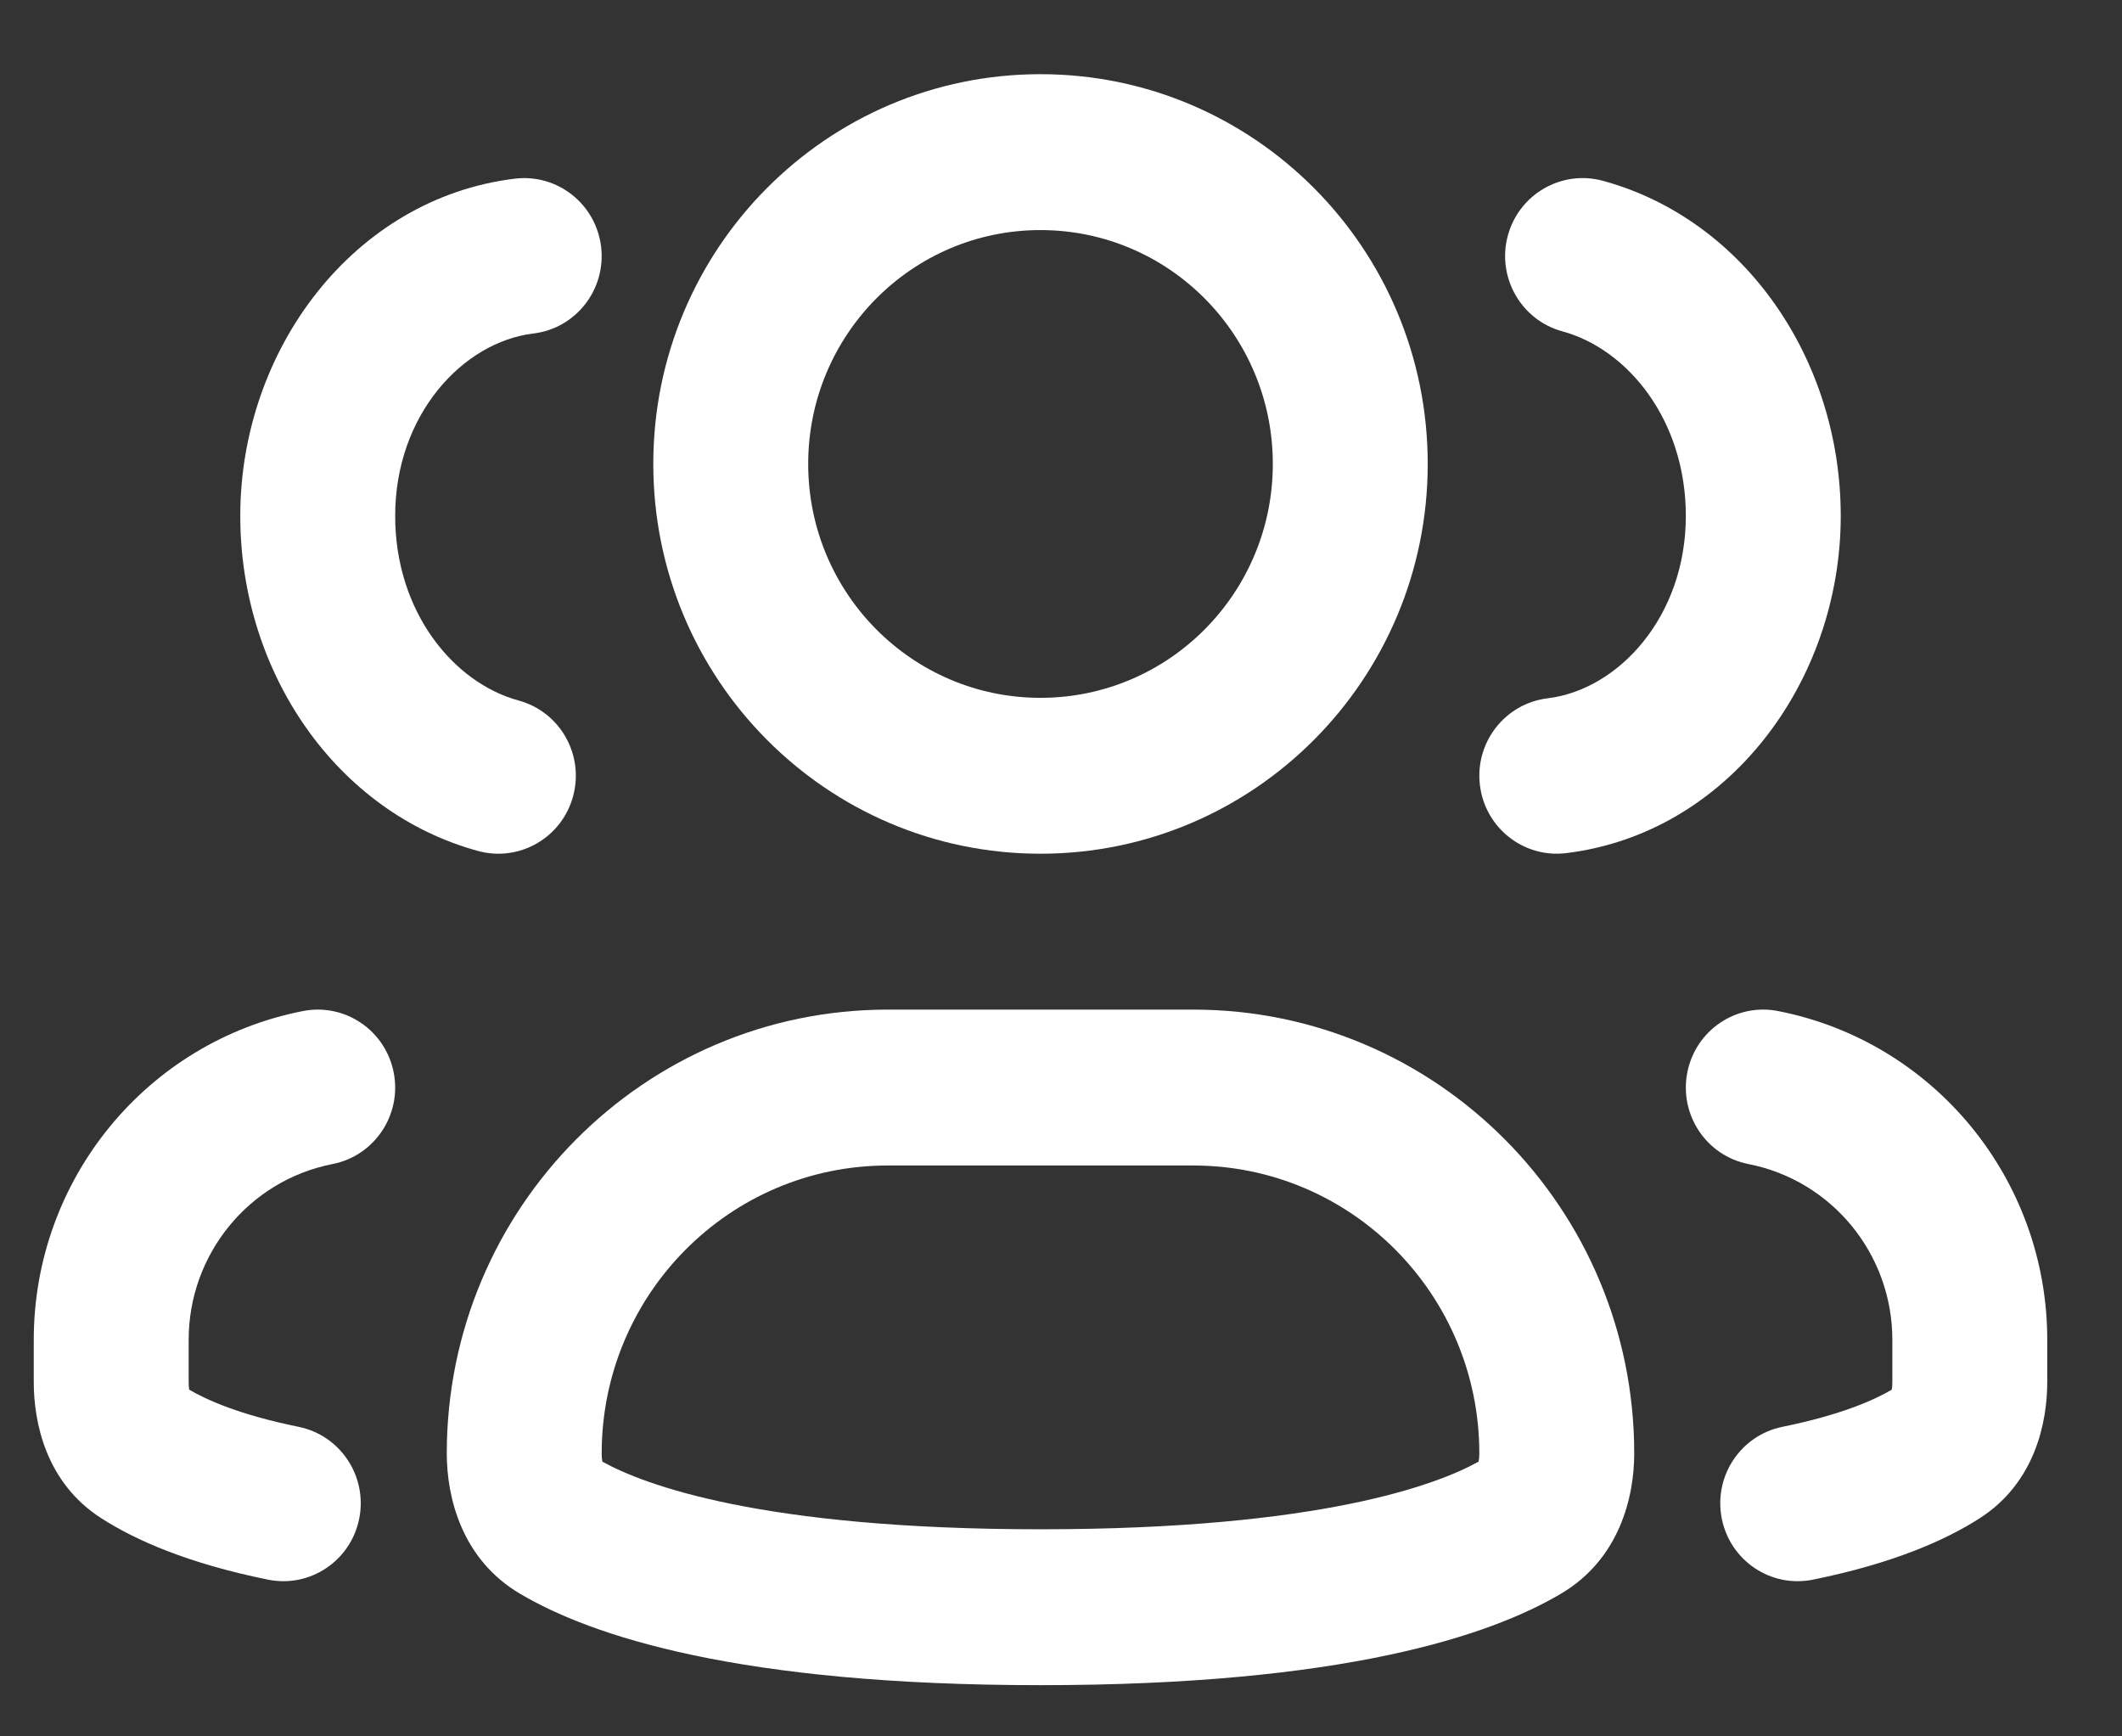 <?xml version="1.0" encoding="UTF-8"?> <svg xmlns="http://www.w3.org/2000/svg" width="22" height="18" viewBox="0 0 22 18" fill="none"><rect x="0" y="0" width="22" height="18" fill="#333333" stroke="none"/><path fill-rule="evenodd" clip-rule="evenodd" d="M10.787 2.385C9.457 2.385 8.379 3.471 8.379 4.809C8.379 6.148 9.457 7.234 10.787 7.234C12.118 7.234 13.196 6.148 13.196 4.809C13.196 3.471 12.118 2.385 10.787 2.385ZM6.773 4.809C6.773 2.578 8.57 0.769 10.787 0.769C13.004 0.769 14.802 2.578 14.802 4.809C14.802 7.041 13.004 8.85 10.787 8.85C8.57 8.85 6.773 7.041 6.773 4.809Z" fill="white"></path><path fill-rule="evenodd" clip-rule="evenodd" d="M9.203 12.082C7.565 12.082 6.238 13.418 6.238 15.067C6.238 15.099 6.24 15.125 6.244 15.144C6.244 15.147 6.245 15.149 6.245 15.152C6.674 15.39 7.888 15.853 10.787 15.853C13.687 15.853 14.9 15.39 15.329 15.152C15.33 15.149 15.33 15.147 15.331 15.144C15.334 15.125 15.337 15.099 15.337 15.067C15.337 13.418 14.009 12.082 12.371 12.082H9.203ZM4.632 15.067C4.632 12.526 6.679 10.466 9.203 10.466H12.371C14.896 10.466 16.943 12.526 16.943 15.067C16.943 15.52 16.79 16.163 16.183 16.521C15.447 16.957 13.925 17.469 10.787 17.469C7.649 17.469 6.128 16.957 5.391 16.521C4.785 16.163 4.632 15.52 4.632 15.067Z" fill="white"></path><path fill-rule="evenodd" clip-rule="evenodd" d="M15.632 2.444C15.748 2.013 16.189 1.758 16.617 1.874C18.082 2.273 19.084 3.721 19.084 5.348C19.084 7.068 17.911 8.641 16.236 8.844C15.795 8.897 15.396 8.581 15.343 8.138C15.29 7.695 15.604 7.293 16.044 7.239C16.777 7.151 17.478 6.395 17.478 5.348C17.478 4.354 16.874 3.618 16.198 3.435C15.77 3.318 15.517 2.875 15.632 2.444Z" fill="white"></path><path fill-rule="evenodd" clip-rule="evenodd" d="M17.493 11.119C17.578 10.681 17.999 10.395 18.435 10.481C20.055 10.799 21.225 12.228 21.225 13.889V14.326C21.225 14.741 21.101 15.368 20.526 15.738C20.166 15.969 19.621 16.208 18.797 16.375C18.362 16.464 17.939 16.181 17.851 15.744C17.763 15.306 18.044 14.88 18.479 14.791C19.09 14.667 19.435 14.511 19.613 14.406L19.613 14.404C19.617 14.385 19.619 14.359 19.619 14.326V13.889C19.619 13.001 18.994 12.237 18.127 12.067C17.692 11.982 17.408 11.557 17.493 11.119Z" fill="white"></path><path fill-rule="evenodd" clip-rule="evenodd" d="M5.942 8.252C5.827 8.683 5.386 8.938 4.958 8.822C3.492 8.423 2.491 6.975 2.491 5.348C2.491 3.629 3.663 2.055 5.339 1.852C5.779 1.799 6.179 2.115 6.232 2.558C6.285 3.001 5.971 3.404 5.531 3.457C4.798 3.545 4.097 4.301 4.097 5.348C4.097 6.342 4.701 7.078 5.377 7.262C5.805 7.378 6.058 7.822 5.942 8.252Z" fill="white"></path><path fill-rule="evenodd" clip-rule="evenodd" d="M4.082 11.119C3.997 10.681 3.575 10.395 3.14 10.481C1.519 10.799 0.35 12.228 0.35 13.889V14.326C0.35 14.741 0.473 15.368 1.049 15.738C1.409 15.969 1.954 16.208 2.778 16.375C3.212 16.464 3.636 16.181 3.724 15.744C3.812 15.306 3.531 14.88 3.096 14.791C2.485 14.667 2.14 14.511 1.962 14.406L1.961 14.404C1.958 14.385 1.956 14.359 1.956 14.326V13.889C1.956 13.001 2.581 12.237 3.447 12.067C3.883 11.982 4.167 11.557 4.082 11.119Z" fill="white"></path></svg> 